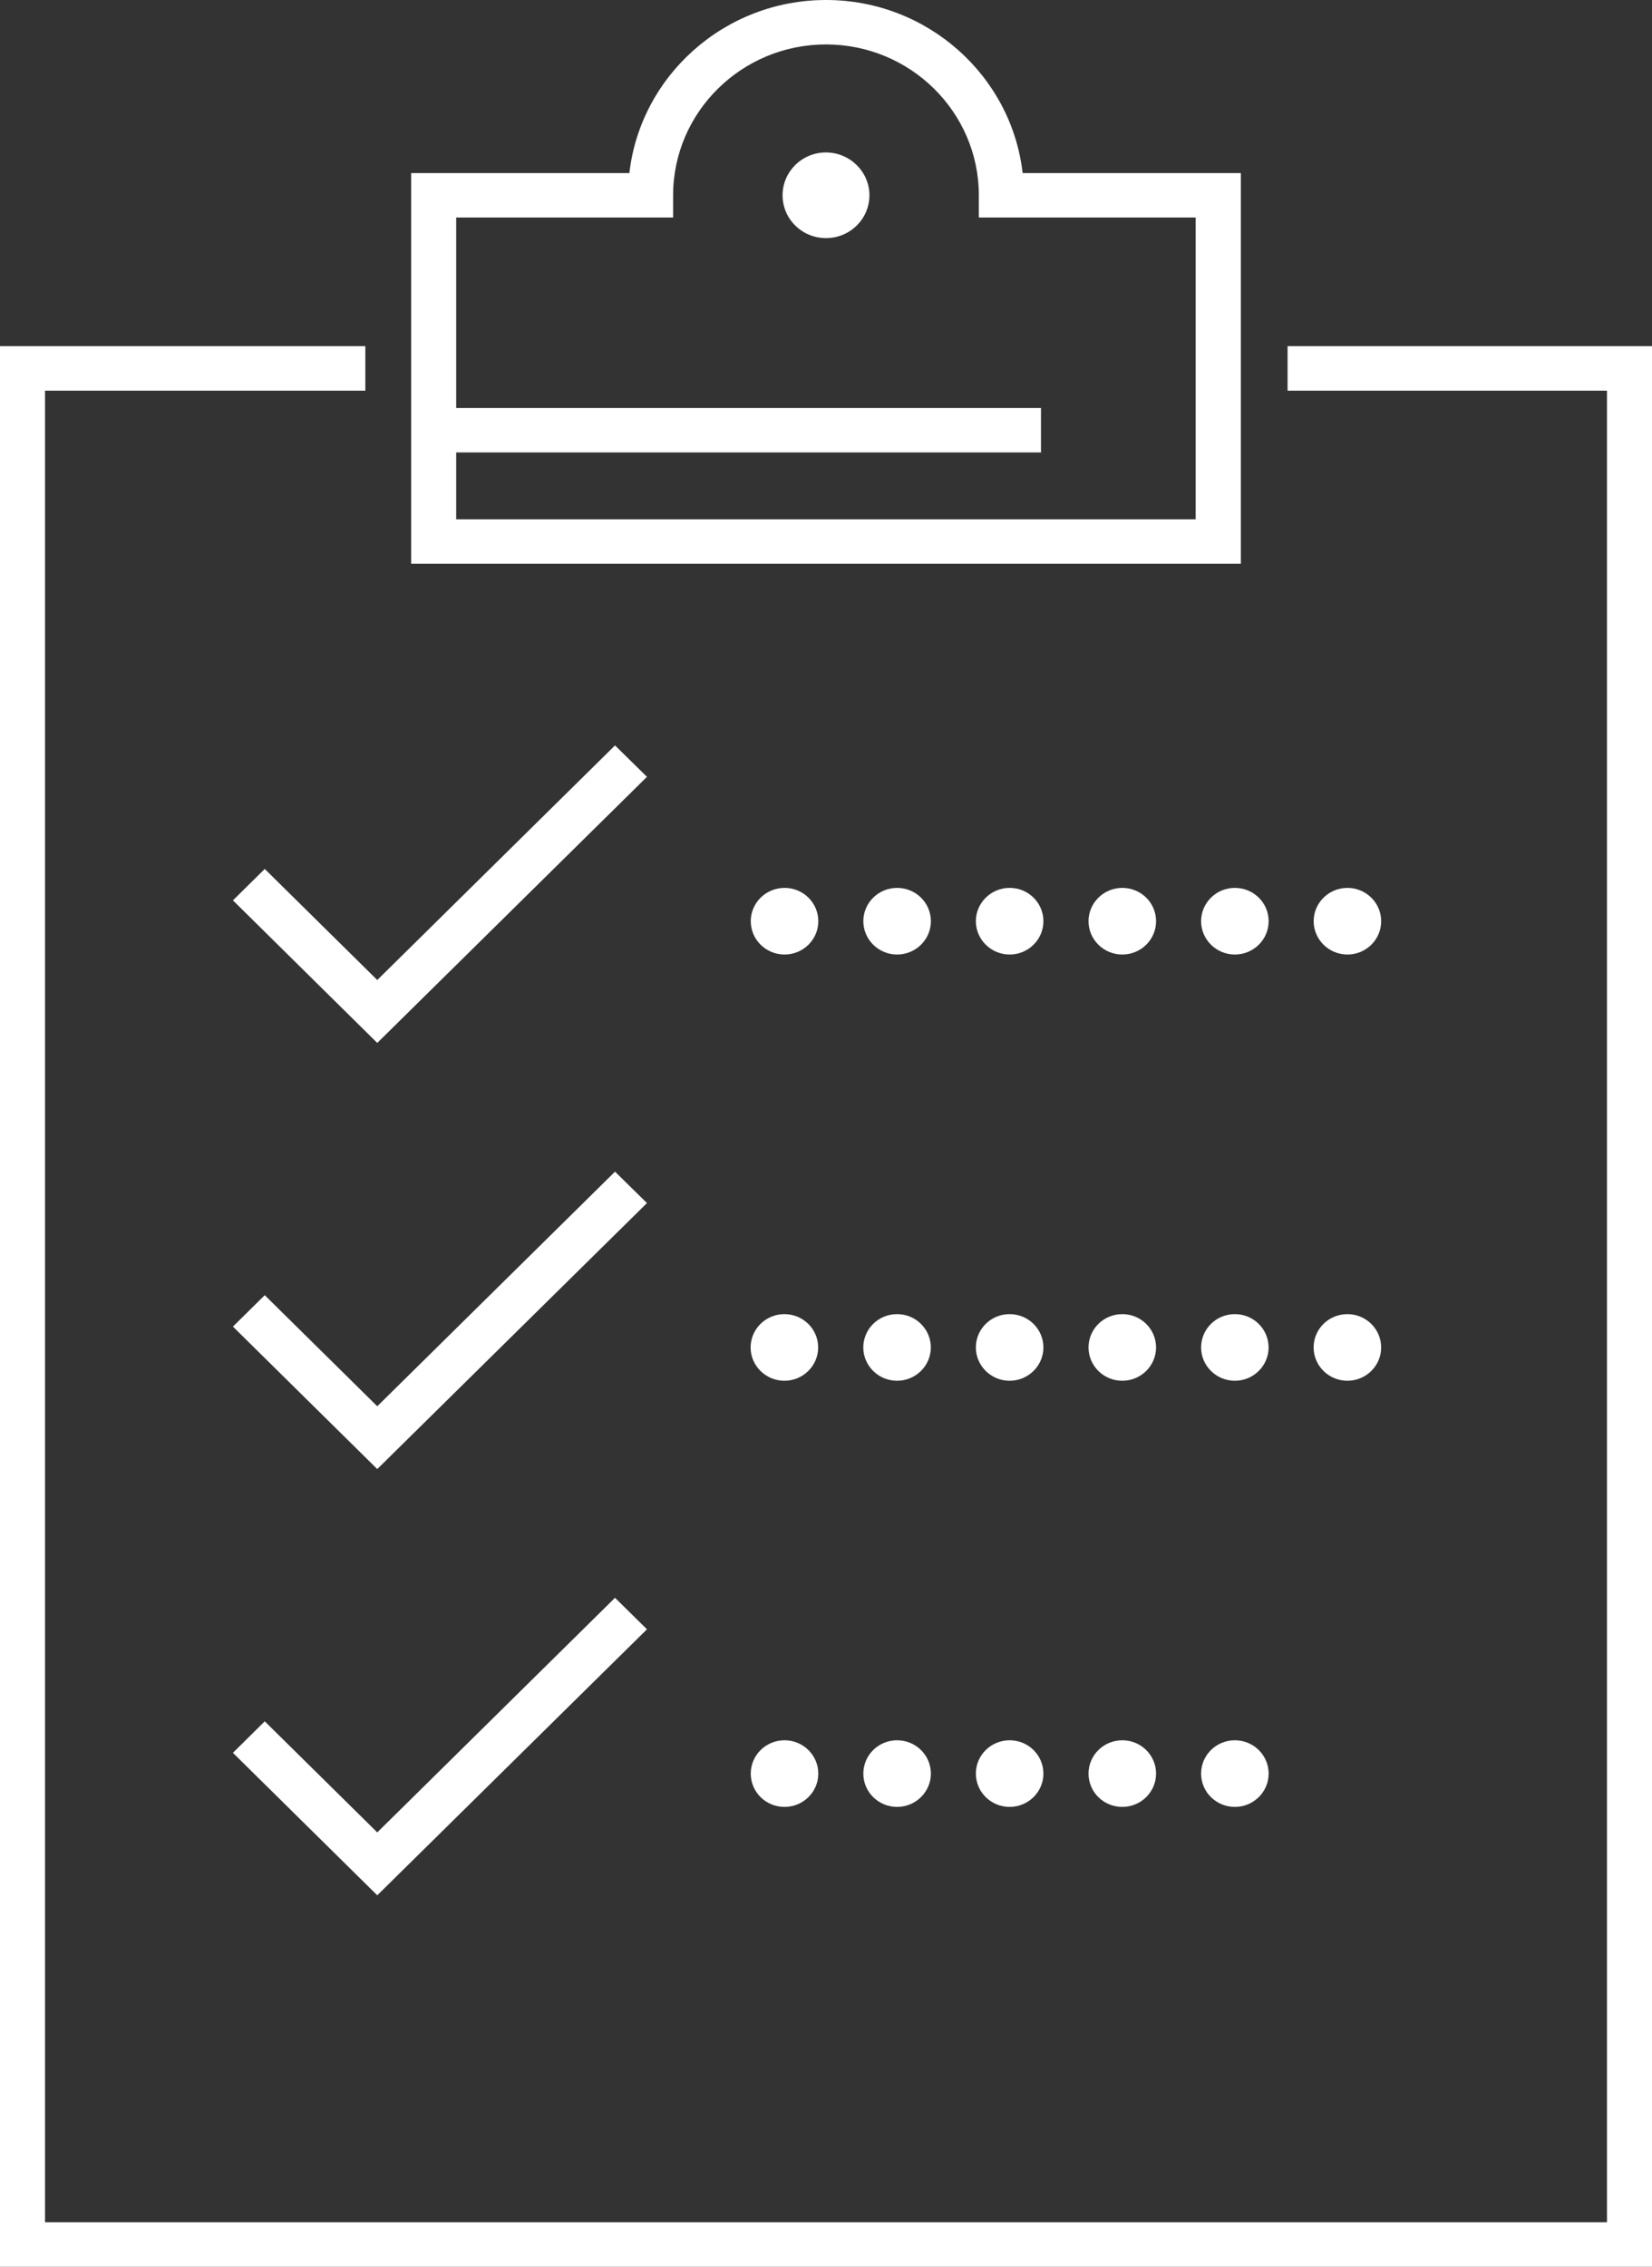 <svg width="35" height="48" viewBox="0 0 35 48" fill="none" xmlns="http://www.w3.org/2000/svg">
<rect x="0" y="0" width="35" height="48" fill="#333333" stroke="none"/>
<g clip-path="url(#clip0_1512_3853)">
<path d="M35 48H0V7.33H7.74V8.273H0.954V47.059H34.046V8.273H27.279V7.33H35V48Z" fill="white"/>
<path d="M26.289 11.938H8.711V3.665H13.334C13.57 1.606 15.349 0 17.5 0C19.651 0 21.43 1.606 21.666 3.665H26.289V11.938ZM9.665 10.997H25.332V4.606H20.738V4.135C20.738 2.374 19.286 0.941 17.5 0.941C15.714 0.941 14.261 2.374 14.261 4.135V4.606H9.665V10.997Z" fill="white"/>
<path d="M7.993 22.085L4.935 19.066L5.609 18.401L7.993 20.753L13.03 15.785L13.707 16.45L7.993 22.085Z" fill="white"/>
<path d="M27.832 19.507C27.832 19.118 28.153 18.802 28.547 18.802C28.941 18.802 29.262 19.118 29.262 19.507C29.262 19.898 28.941 20.213 28.547 20.213C28.153 20.213 27.832 19.896 27.832 19.507ZM25.447 19.507C25.447 19.118 25.768 18.802 26.162 18.802C26.559 18.802 26.878 19.118 26.878 19.507C26.878 19.898 26.557 20.213 26.162 20.213C25.768 20.213 25.447 19.896 25.447 19.507ZM23.062 19.507C23.062 19.118 23.384 18.802 23.778 18.802C24.174 18.802 24.493 19.118 24.493 19.507C24.493 19.898 24.172 20.213 23.778 20.213C23.381 20.213 23.062 19.896 23.062 19.507ZM20.675 19.507C20.675 19.118 20.997 18.802 21.391 18.802C21.787 18.802 22.106 19.118 22.106 19.507C22.106 19.898 21.785 20.213 21.391 20.213C20.997 20.213 20.675 19.896 20.675 19.507ZM18.291 19.507C18.291 19.118 18.612 18.802 19.006 18.802C19.403 18.802 19.722 19.118 19.722 19.507C19.722 19.898 19.4 20.213 19.006 20.213C18.612 20.213 18.291 19.896 18.291 19.507ZM15.906 19.507C15.906 19.118 16.227 18.802 16.622 18.802C17.018 18.802 17.337 19.118 17.337 19.507C17.337 19.898 17.016 20.213 16.622 20.213C16.225 20.213 15.906 19.896 15.906 19.507Z" fill="white"/>
<path d="M7.993 31.109L4.935 28.092L5.609 27.427L7.993 29.779L13.03 24.811L13.707 25.476L7.993 31.109Z" fill="white"/>
<path d="M27.831 28.534C27.831 28.142 28.152 27.828 28.547 27.828C28.941 27.828 29.262 28.145 29.262 28.534C29.262 28.922 28.941 29.239 28.547 29.239C28.152 29.239 27.831 28.922 27.831 28.534ZM25.447 28.534C25.447 28.142 25.768 27.828 26.162 27.828C26.559 27.828 26.877 28.145 26.877 28.534C26.877 28.922 26.556 29.239 26.162 29.239C25.768 29.239 25.447 28.922 25.447 28.534ZM23.062 28.534C23.062 28.142 23.383 27.828 23.777 27.828C24.174 27.828 24.493 28.145 24.493 28.534C24.493 28.922 24.172 29.239 23.777 29.239C23.381 29.239 23.062 28.922 23.062 28.534ZM20.675 28.534C20.675 28.142 20.996 27.828 21.39 27.828C21.787 27.828 22.106 28.145 22.106 28.534C22.106 28.922 21.785 29.239 21.39 29.239C20.996 29.239 20.675 28.922 20.675 28.534ZM18.29 28.534C18.29 28.142 18.611 27.828 19.006 27.828C19.402 27.828 19.721 28.145 19.721 28.534C19.721 28.922 19.4 29.239 19.006 29.239C18.611 29.239 18.29 28.922 18.29 28.534ZM15.903 28.534C15.903 28.142 16.224 27.828 16.619 27.828C17.015 27.828 17.334 28.145 17.334 28.534C17.334 28.922 17.013 29.239 16.619 29.239C16.224 29.239 15.903 28.922 15.903 28.534Z" fill="white"/>
<path d="M7.993 40.135L4.935 37.118L5.609 36.451L7.993 38.803L13.03 33.835L13.707 34.502L7.993 40.135Z" fill="white"/>
<path d="M25.447 37.558C25.447 37.166 25.768 36.852 26.162 36.852C26.559 36.852 26.878 37.169 26.878 37.558C26.878 37.947 26.557 38.263 26.162 38.263C25.768 38.263 25.447 37.949 25.447 37.558ZM23.062 37.558C23.062 37.166 23.384 36.852 23.778 36.852C24.174 36.852 24.493 37.169 24.493 37.558C24.493 37.947 24.172 38.263 23.778 38.263C23.381 38.263 23.062 37.949 23.062 37.558ZM20.675 37.558C20.675 37.166 20.997 36.852 21.391 36.852C21.787 36.852 22.106 37.169 22.106 37.558C22.106 37.947 21.785 38.263 21.391 38.263C20.997 38.263 20.675 37.949 20.675 37.558ZM18.291 37.558C18.291 37.166 18.612 36.852 19.006 36.852C19.403 36.852 19.722 37.169 19.722 37.558C19.722 37.947 19.4 38.263 19.006 38.263C18.612 38.263 18.291 37.949 18.291 37.558ZM15.906 37.558C15.906 37.166 16.227 36.852 16.622 36.852C17.016 36.852 17.337 37.169 17.337 37.558C17.337 37.947 17.016 38.263 16.622 38.263C16.225 38.263 15.906 37.949 15.906 37.558Z" fill="white"/>
<path d="M18.42 4.135C18.42 4.637 18.008 5.042 17.5 5.042C16.991 5.042 16.58 4.637 16.58 4.135C16.58 3.634 16.991 3.228 17.5 3.228C18.006 3.23 18.42 3.636 18.42 4.135Z" fill="white"/>
<path d="M22.055 8.64H9.188V9.581H22.055V8.64Z" fill="white"/>
</g>
<defs>
<clipPath id="clip0_1512_3853">
<rect width="35" height="48" fill="white"/>
</clipPath>
</defs>
</svg>
